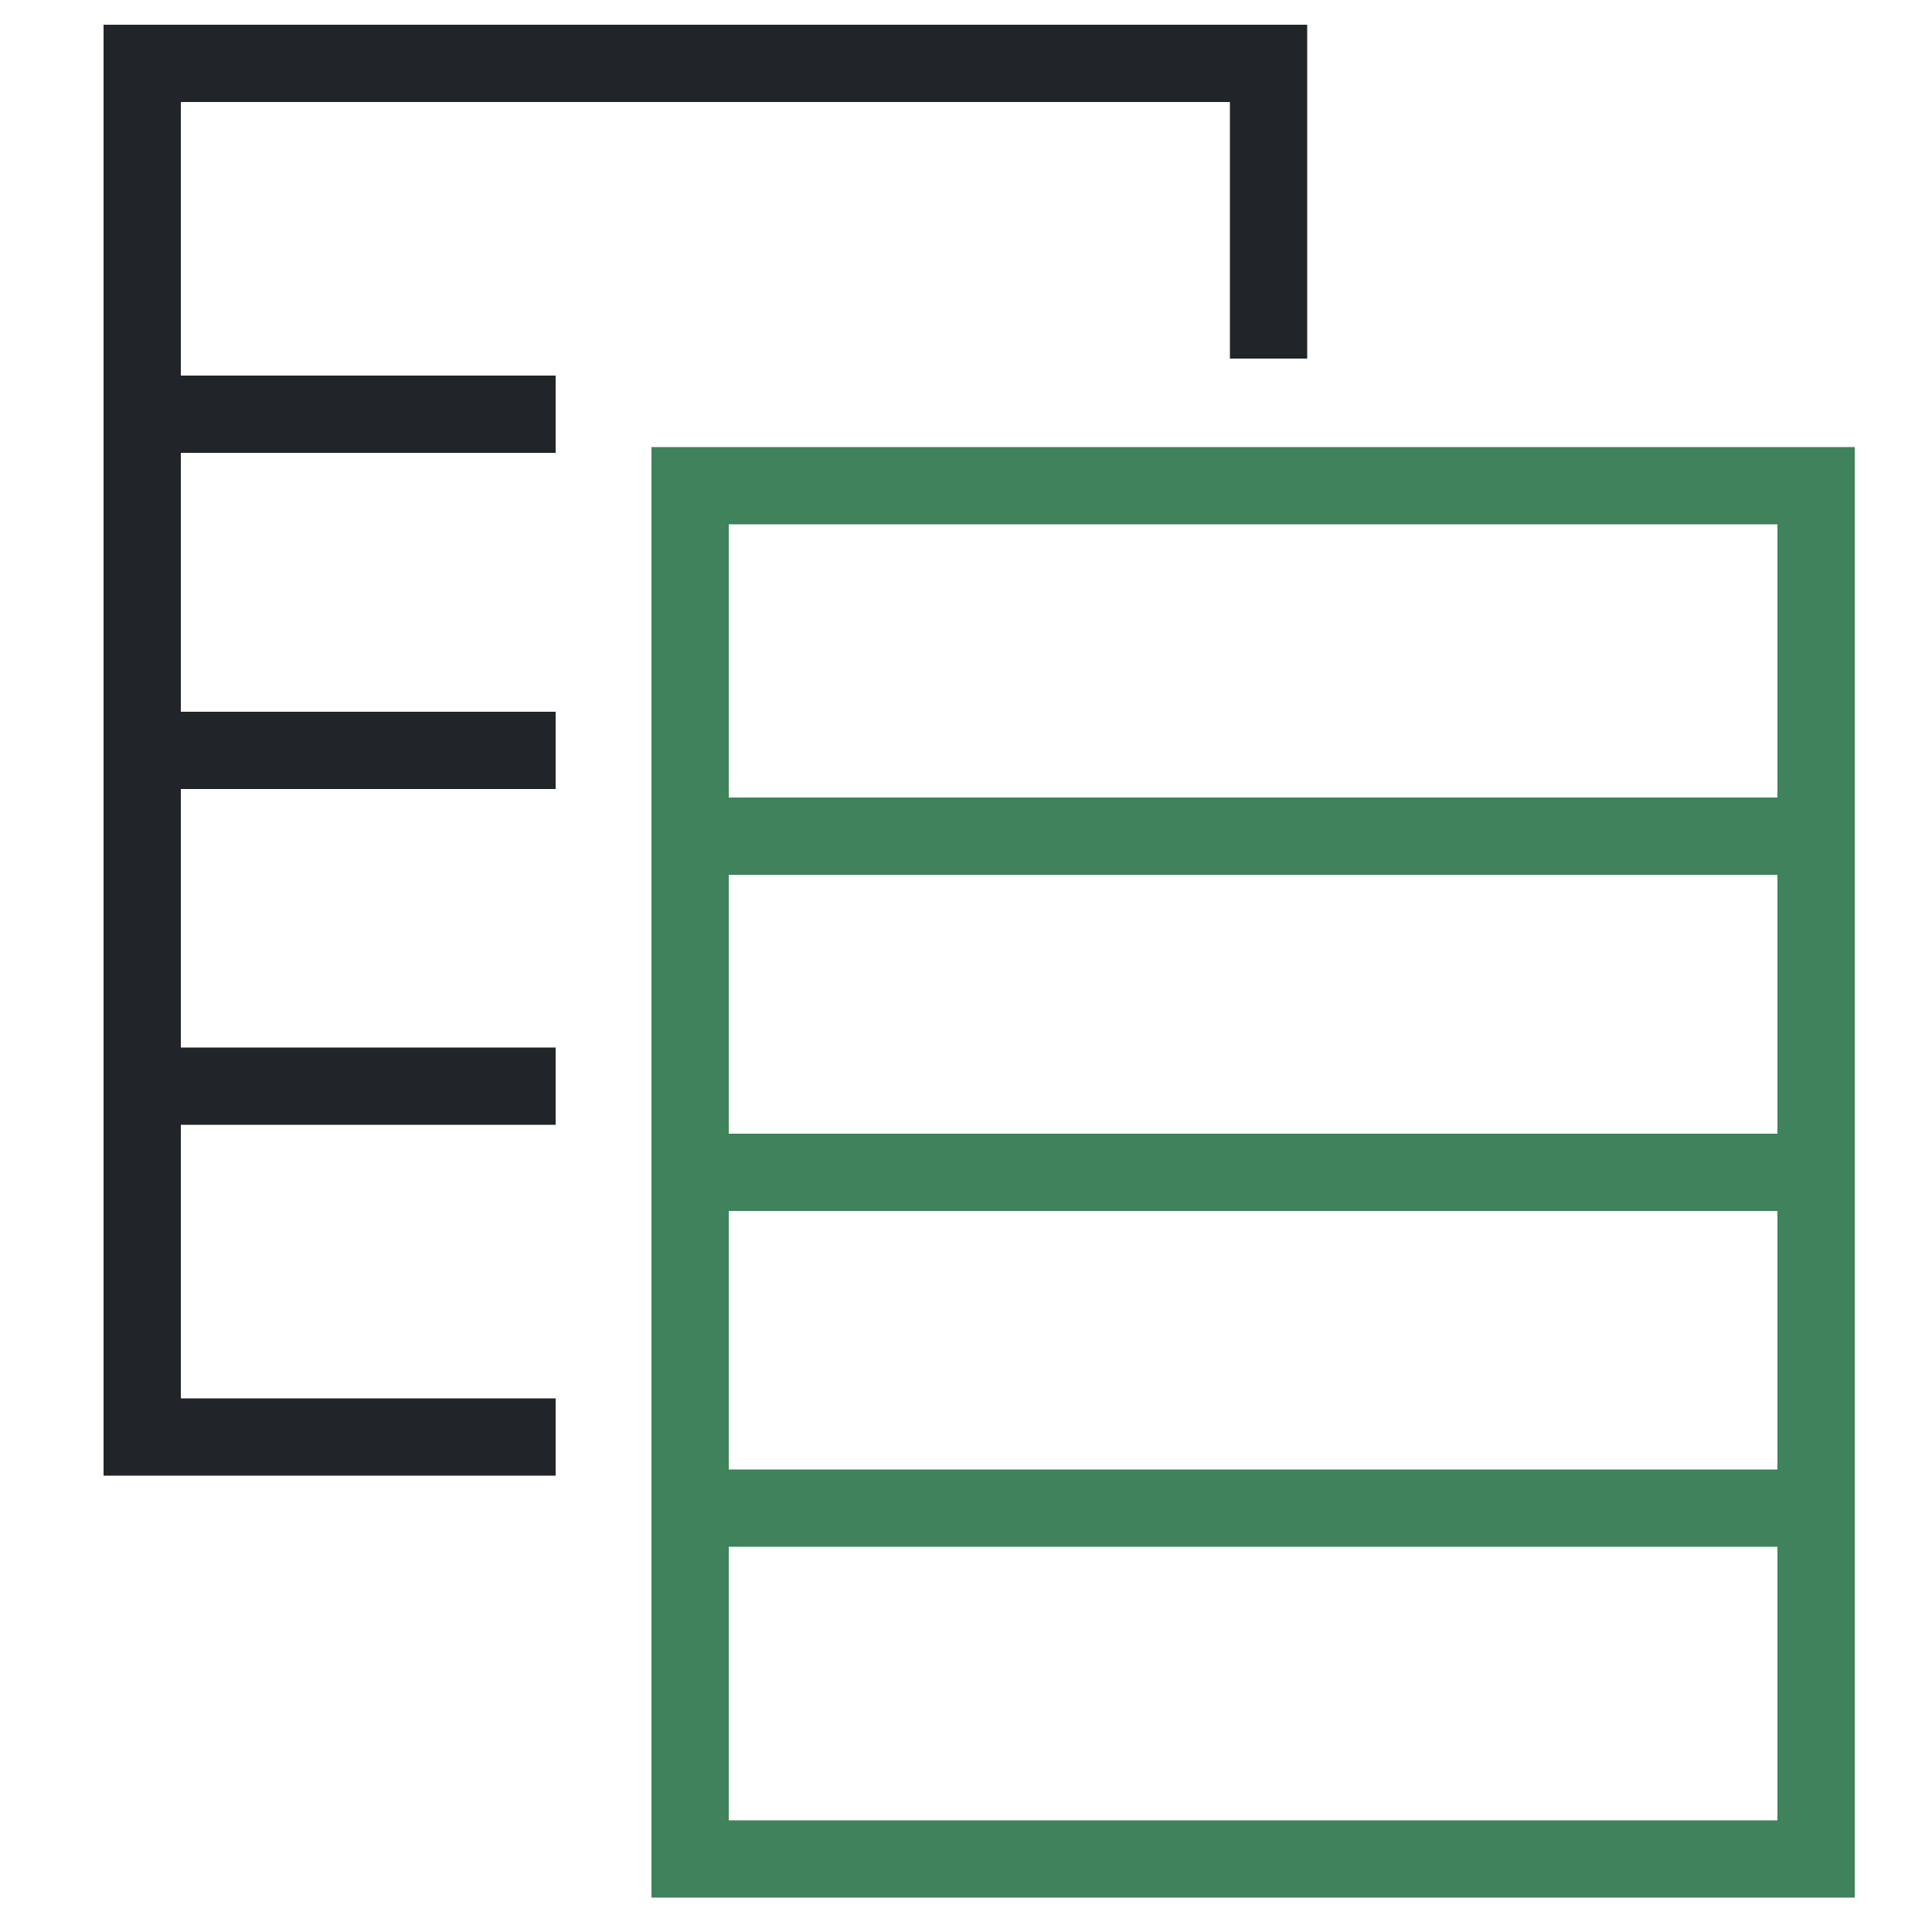 <?xml version="1.0" encoding="UTF-8"?>
<svg id="_圖層_1" data-name="圖層 1" xmlns="http://www.w3.org/2000/svg" viewBox="0 0 50 50">
  <defs>
    <style>
      .cls-1 {
        fill: #fff;
        opacity: 0;
        stroke-width: 0px;
      }

      .cls-2 {
        stroke: #3f825b;
      }

      .cls-2, .cls-3 {
        fill: none;
        stroke-miterlimit: 10;
        stroke-width: 2px;
      }

      .cls-3 {
        stroke: #212529;
      }
    </style>
  </defs>
  <rect class="cls-1" width="50" height="50"/>
  <g>
    <g>
      <line class="cls-3" x1="14.38" y1="10.72" x2="4.13" y2="10.72"/>
      <line class="cls-3" x1="14.38" y1="19.42" x2="4.13" y2="19.42"/>
      <line class="cls-3" x1="14.38" y1="28.11" x2="4.13" y2="28.11"/>
    </g>
    <g id="_组_6054" data-name="组 6054">
      <polyline id="_矩形_4458" data-name="矩形 4458" class="cls-3" points="14.38 37.19 3.68 37.19 3.68 1.64 32.83 1.64 32.83 9.28"/>
    </g>
  </g>
  <g>
    <g>
      <line class="cls-2" x1="46.56" y1="21.64" x2="18.3" y2="21.64"/>
      <line class="cls-2" x1="46.56" y1="30.34" x2="18.3" y2="30.34"/>
      <line class="cls-2" x1="46.56" y1="39.03" x2="18.3" y2="39.03"/>
    </g>
    <g id="_组_6054-2" data-name="组 6054">
      <rect id="_矩形_4458-2" data-name="矩形 4458" class="cls-2" x="17.86" y="12.57" width="29.14" height="35.54"/>
    </g>
  </g>
</svg>